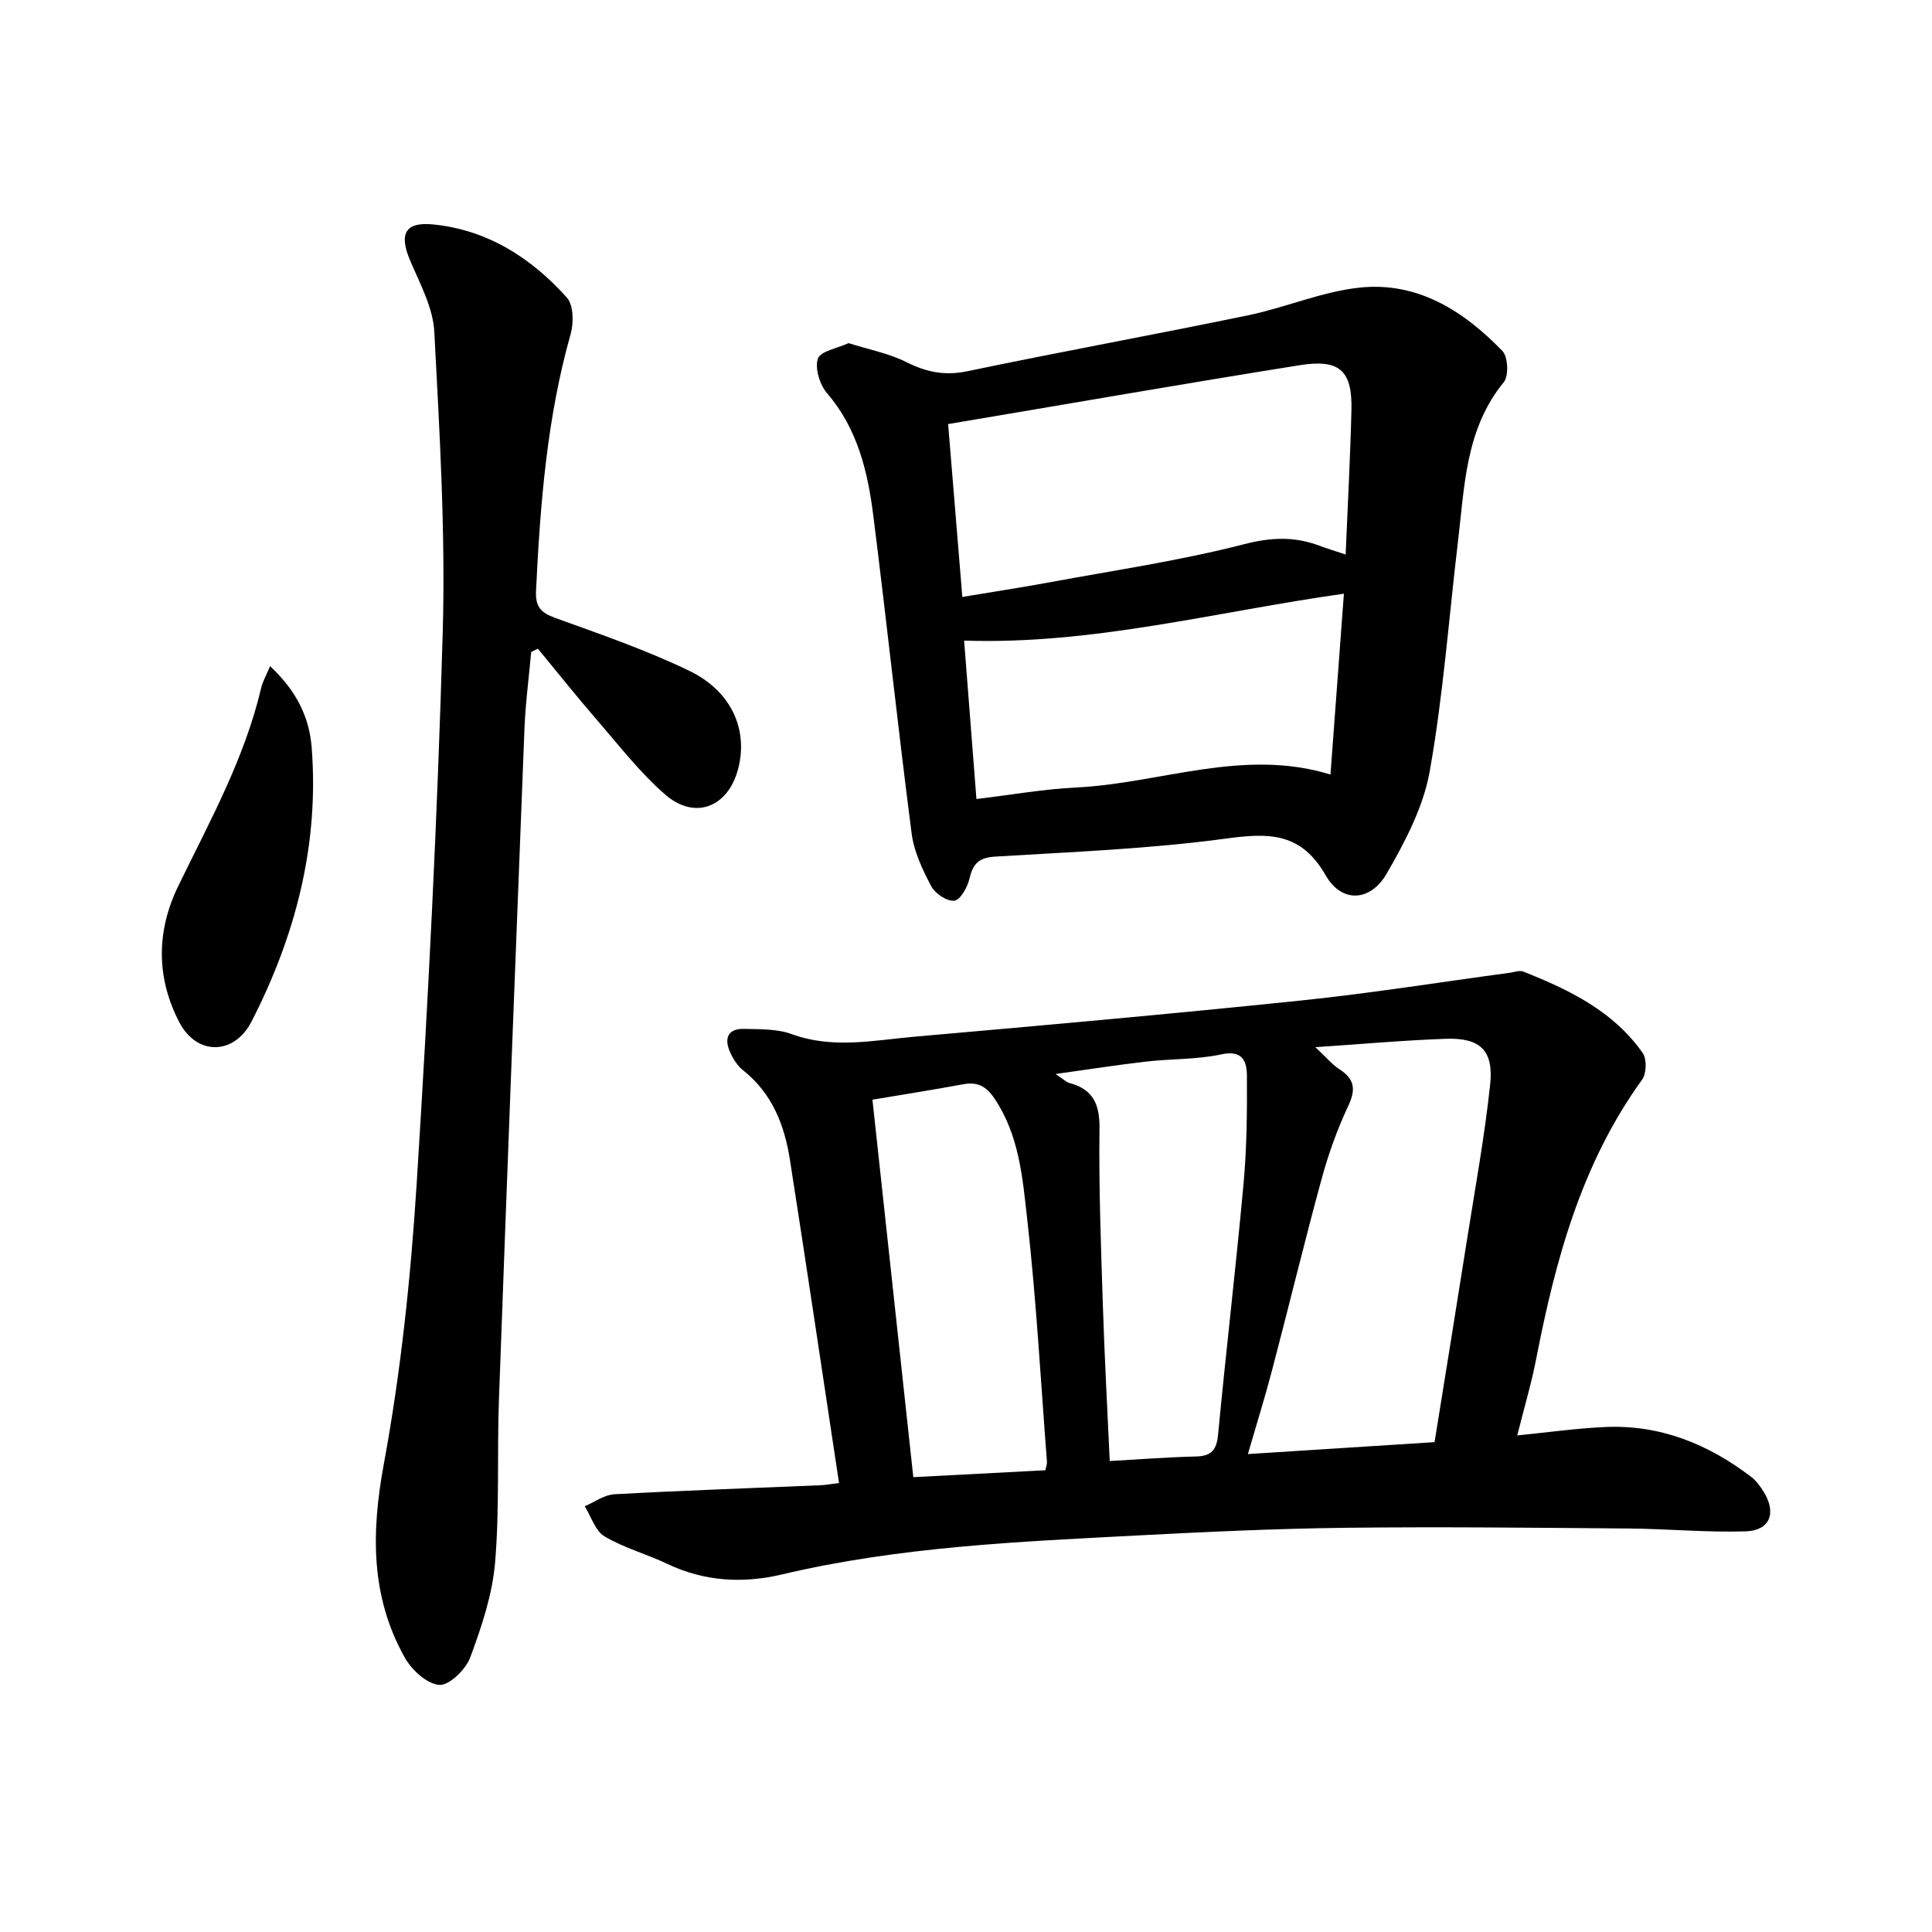 <svg enable-background="new 0 0 400 400" viewBox="0 0 400 400" xmlns="http://www.w3.org/2000/svg"><path d="m173.71 307.04c-3.43-22.71-6.71-44.82-10.16-66.89-1.12-7.19-3.67-13.77-9.68-18.54-1.19-.94-2.12-2.41-2.74-3.83-1.23-2.78-.45-4.85 2.91-4.76 3.31.09 6.85-.03 9.87 1.08 8.49 3.12 16.96 1.28 25.4.54 26.68-2.34 53.36-4.73 79.99-7.49 14.47-1.5 28.86-3.81 43.29-5.75.94-.13 2.02-.55 2.8-.24 9.5 3.76 18.64 8.18 24.71 16.85.88 1.25.8 4.26-.12 5.52-12.52 17.3-17.92 37.22-21.91 57.73-.99 5.11-2.49 10.12-3.94 15.93 6.32-.63 12.24-1.47 18.17-1.74 11.38-.52 21.34 3.5 30.26 10.32 1.1.84 1.99 2.08 2.71 3.29 2.54 4.27 1.12 7.83-3.84 7.99-8.05.25-16.13-.52-24.2-.59-19.51-.16-39.03-.37-58.54-.15-14.26.17-28.53.82-42.78 1.57-24.83 1.3-49.69 2.33-74.06 8.1-7.99 1.89-16.01 1.47-23.68-2.19-4.27-2.04-8.96-3.3-13-5.69-1.93-1.14-2.77-4.11-4.11-6.25 2.05-.86 4.06-2.37 6.14-2.48 14.25-.78 28.51-1.27 42.76-1.87.93-.04 1.85-.22 3.75-.46zm98.62-90.23c2.25 2.1 3.48 3.59 5.02 4.59 3.13 2.04 3.39 4.17 1.79 7.57-2.27 4.83-4.1 9.94-5.51 15.1-3.58 13.12-6.77 26.34-10.23 39.5-1.47 5.62-3.21 11.17-5.04 17.48 13.32-.85 25.89-1.65 38.65-2.47 2.26-14.06 4.5-27.83 6.67-41.61 1.7-10.8 3.68-21.57 4.84-32.43.75-7.06-2.07-9.71-9.12-9.47-8.68.3-17.35 1.09-27.07 1.74zm-42.57 85.68c6.23-.35 12.04-.8 17.85-.94 3.21-.07 4.28-1.37 4.58-4.54 1.65-17.35 3.7-34.66 5.28-52.01.67-7.4.74-14.86.69-22.3-.02-2.9-.86-5.36-5.27-4.41-5.07 1.09-10.4.9-15.59 1.5-5.92.68-11.82 1.61-18.75 2.57 1.61 1.06 2.18 1.68 2.87 1.86 4.97 1.33 6.29 4.48 6.22 9.53-.16 12.2.31 24.4.7 36.6.34 10.6.92 21.17 1.42 32.14zm-49.13-74.81c2.84 26.21 5.62 51.94 8.46 78.15 9.17-.48 18.26-.96 27.34-1.43.17-.86.37-1.31.33-1.75-1.29-16.74-2.2-33.51-4.08-50.18-.96-8.52-1.64-17.35-6.74-24.97-1.79-2.67-3.58-3.57-6.61-3-6.03 1.12-12.1 2.07-18.7 3.18z"/><path d="m175.69 71.04c4.25 1.35 8.36 2.12 11.96 3.93 4.15 2.08 7.97 2.86 12.64 1.89 19.35-4.05 38.81-7.58 58.16-11.59 7.71-1.6 15.17-4.86 22.92-5.71 12.03-1.33 21.64 4.77 29.69 13.11 1.17 1.21 1.34 5.17.28 6.46-7.93 9.68-8.1 21.43-9.47 32.87-1.9 15.91-3.06 31.94-5.86 47.69-1.31 7.38-5.09 14.57-8.91 21.18-3.36 5.83-9.31 6.15-12.62.38-5.12-8.93-11.71-8.84-20.6-7.64-15.83 2.14-31.87 2.77-47.84 3.74-3.37.21-4.61 1.47-5.32 4.55-.41 1.77-1.87 4.41-3.13 4.58-1.49.19-3.99-1.48-4.79-3-1.81-3.43-3.58-7.17-4.06-10.95-2.83-21.87-5.16-43.8-7.92-65.68-1.15-9.16-3.24-18.05-9.58-25.43-1.51-1.76-2.57-5.15-1.91-7.15.51-1.57 4.02-2.14 6.36-3.23zm20.61 16.76c1.04 12.68 1.97 24.01 2.94 35.79 6.29-1.05 12.17-1.94 18.02-3.02 13.5-2.5 27.14-4.5 40.41-7.92 5.6-1.44 10.39-1.59 15.55.35 1.57.59 3.17 1.07 5.38 1.81.43-10.3.96-20.07 1.2-29.85.2-8.17-2.37-10.67-10.64-9.36-24.14 3.85-48.22 8.06-72.86 12.2zm5.86 77.63c7.19-.86 13.91-2.06 20.67-2.39 17.46-.85 34.57-8.24 52.63-2.68.93-12.51 1.84-24.86 2.78-37.44-26.59 3.74-51.93 10.59-78.63 9.71.83 10.75 1.67 21.45 2.55 32.8z"/><path d="m109.98 134.98c-.48 5.32-1.19 10.63-1.4 15.97-1.82 46.28-3.6 92.56-5.28 138.84-.41 11.24.15 22.55-.8 33.74-.57 6.67-2.8 13.32-5.16 19.66-.92 2.48-4.37 5.82-6.4 5.65-2.58-.21-5.74-3.13-7.17-5.71-7.06-12.65-6.92-25.85-4.3-40.04 3.53-19.13 5.57-38.63 6.8-58.06 2.4-37.99 4.31-76.02 5.39-114.07.59-20.73-.65-41.53-1.74-62.26-.26-4.98-2.95-9.93-4.98-14.7-2.38-5.58-1.1-8.12 4.77-7.53 11.28 1.14 20.29 6.94 27.66 15.15 1.38 1.54 1.43 5.21.78 7.52-4.92 17.4-6.3 35.22-7.17 53.14-.16 3.35.97 4.57 3.99 5.66 9.34 3.37 18.79 6.63 27.71 10.93 8.82 4.25 12.24 12.24 10.15 20.3-2.07 7.95-8.95 10.7-15.13 5.32-5.21-4.54-9.52-10.13-14.08-15.39-4.19-4.84-8.17-9.85-12.25-14.79-.47.23-.93.45-1.39.67z"/><path d="m55.92 137.92c5.42 5.08 8.11 10.48 8.61 16.85 1.56 20.15-3.34 38.96-12.46 56.74-3.57 6.96-11.32 7.11-14.95.13-4.78-9.19-4.79-18.82-.18-28.27 6.49-13.32 13.7-26.33 17.13-40.93.3-1.31 1.01-2.52 1.85-4.52z"/></svg>